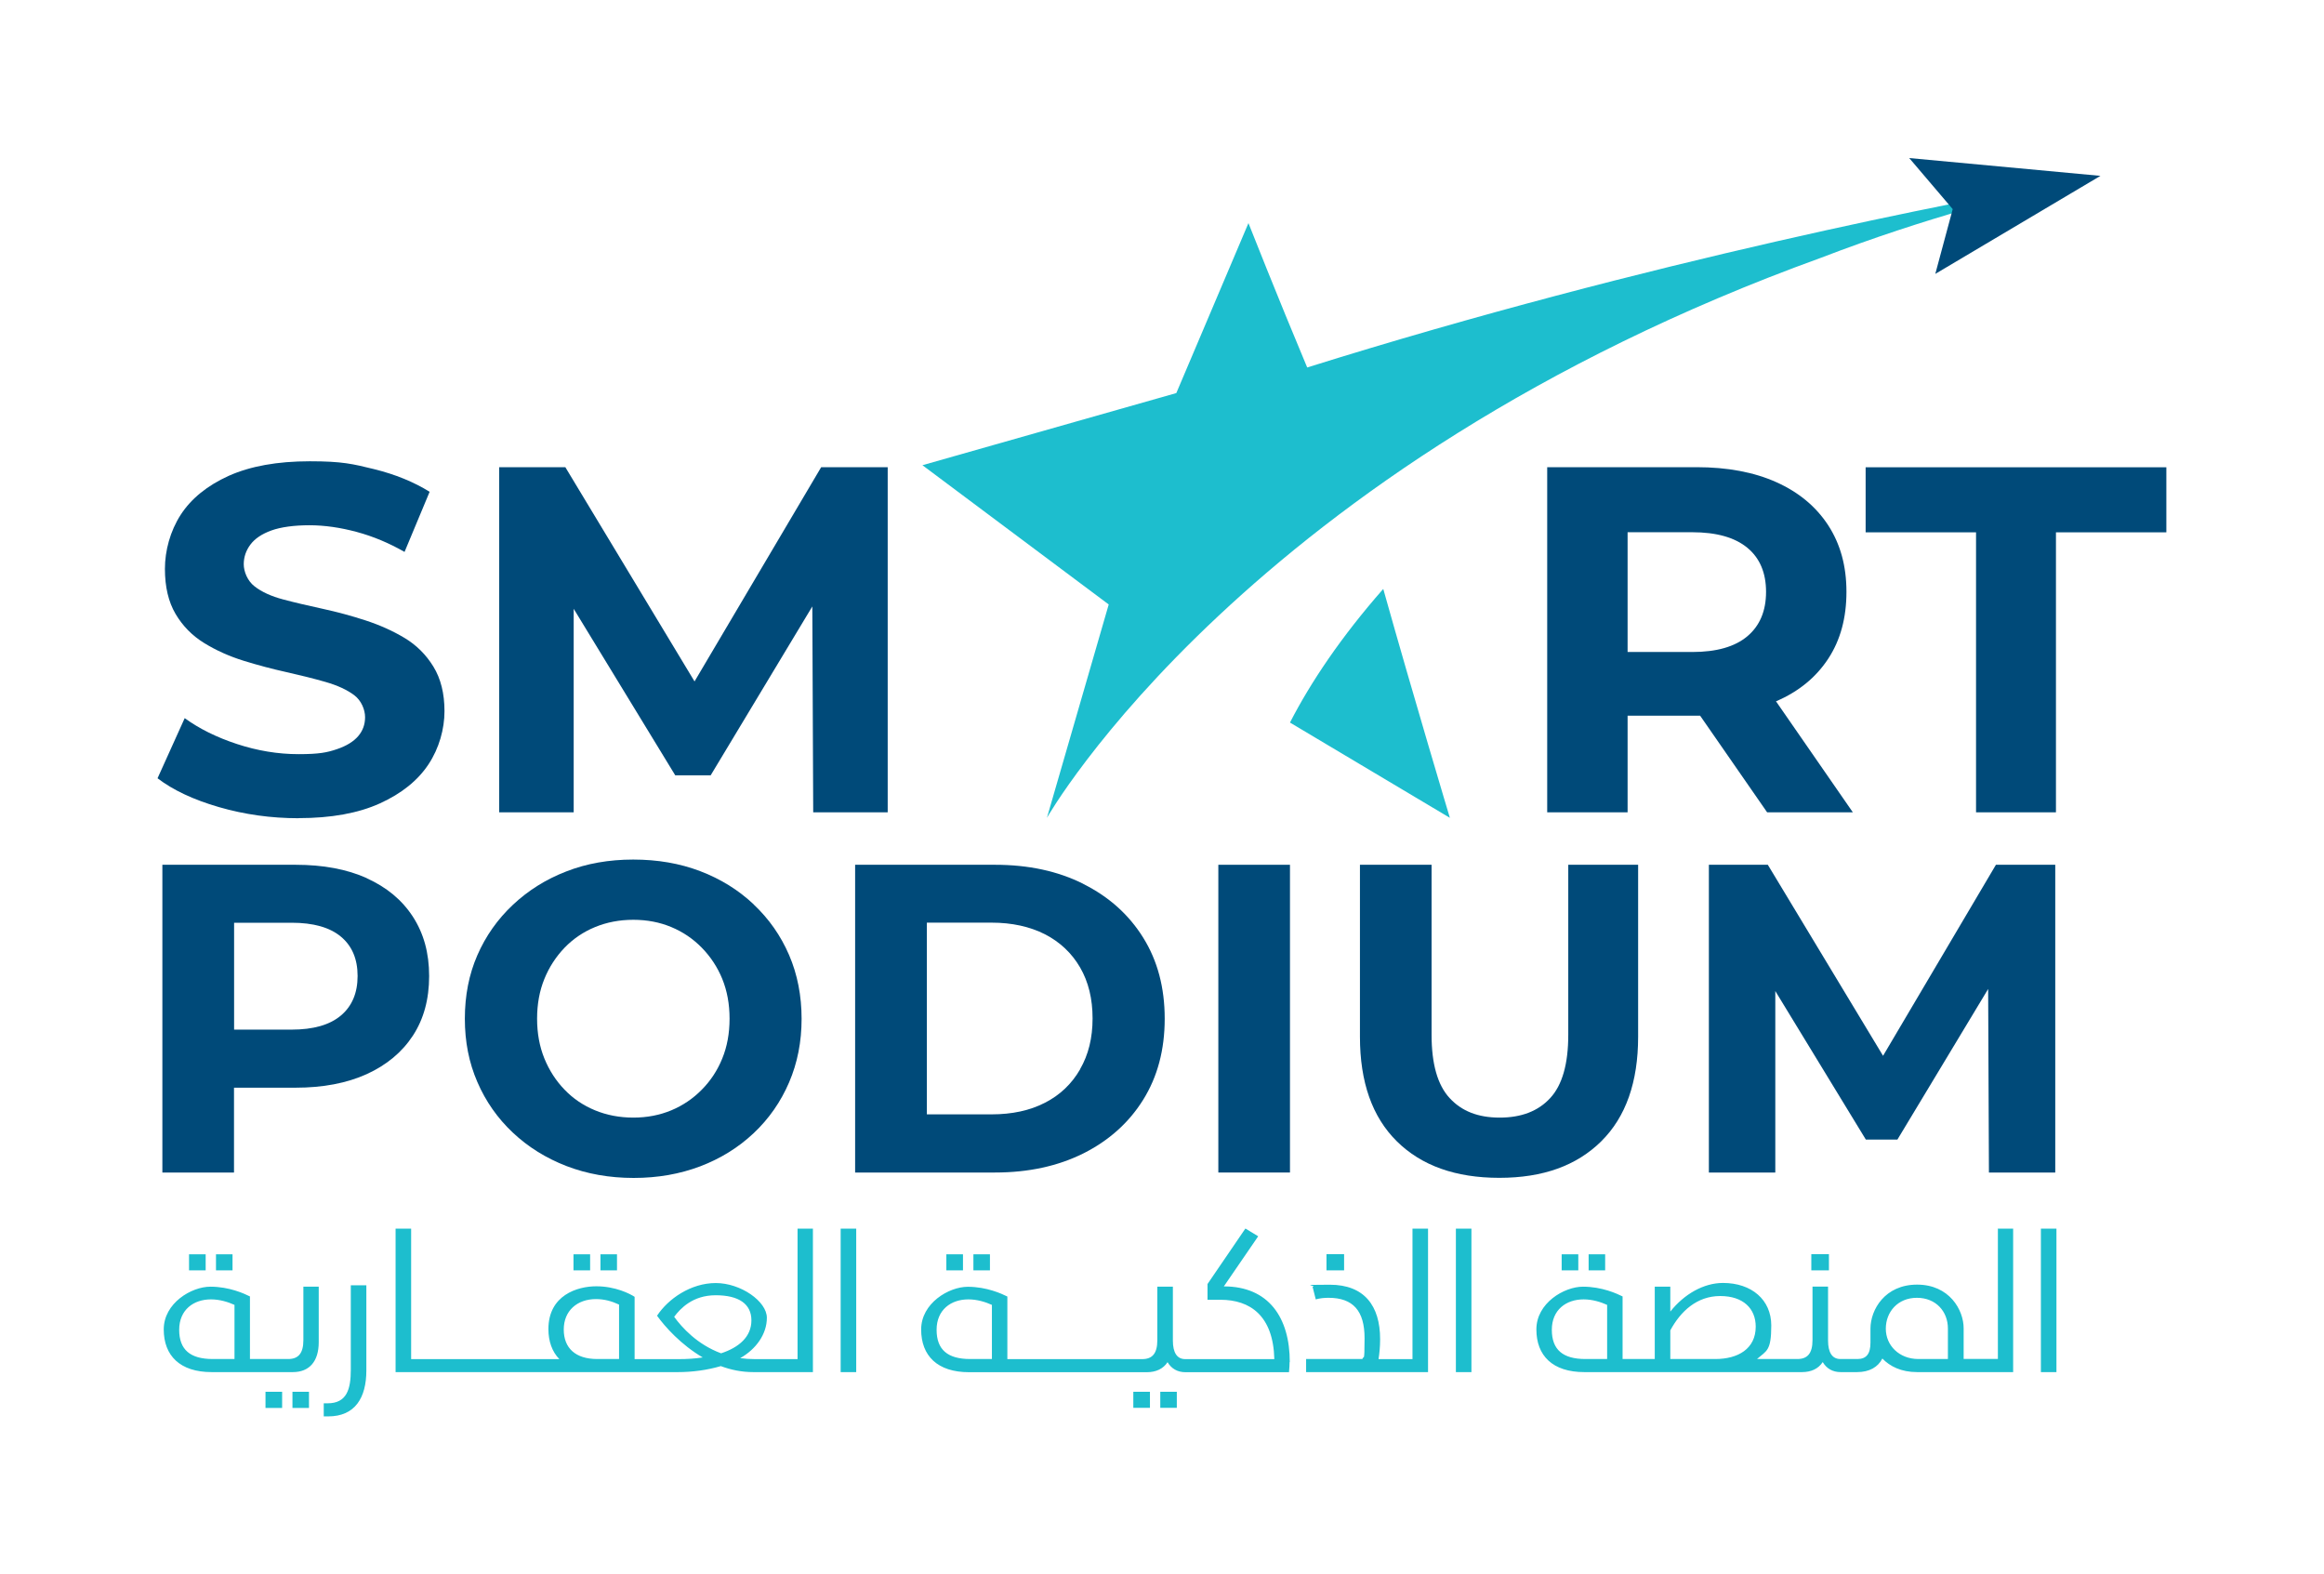 <svg id="Layer_1" xmlns="http://www.w3.org/2000/svg" version="1.1" viewBox="0 0 2361.7 1599.8">
  
  <defs>
    <style>
      .st0 {
        fill: #1dbece;
      }

      .st1 {
        fill: #004a79;
      }
    </style>
  </defs>
  <path class="st0" d="M2103,185.8c-50.7,11.2-145.5,35-252.4,76.1-583.8,211.3-786.7,569.1-786.7,569.1l62.8-216.8-189.3-141.5,258-73.3,73.3-172.7s29.5,74.8,59.7,146.7c347.5-108.9,666.4-169.8,774.6-188.9v1.3ZM1310.9,734.2l162.5,96.8s-36.5-121.5-67.7-232.6c-42.9,48.8-73.9,95.1-94.8,135.8Z"></path>
  <polygon class="st1" points="2134.5 178.7 1966.7 278.3 1984.4 212.5 1940.2 160.6 2134.5 178.7"></polygon>
  <g>
    <path class="st1" d="M372.8,892.3c-20.3-9.1-44.4-13.6-72.4-13.6h-135.4v312.7h72.8v-86.2h62.5c28,0,52.1-4.6,72.4-13.8,20.2-9.2,35.9-22.3,46.9-39.1,11-16.8,16.5-37,16.5-60.5s-5.5-43.3-16.5-60.3c-11-17-26.7-30-46.9-39.1ZM346.4,1031.9c-11.3,9.5-28,14.3-50,14.3h-58.5v-108.6h58.5c22,0,38.7,4.7,50,14.1,11.3,9.4,17,22.7,17,40s-5.7,30.7-17,40.2Z"></path>
    <path class="st1" d="M765.9,918.9c-15.5-14.6-33.6-25.8-54.3-33.7-20.7-7.9-43.4-11.8-68.1-11.8s-47.4,4-68.1,12.1c-20.7,8-38.8,19.4-54.3,34-15.5,14.6-27.5,31.6-36,51.1-8.5,19.5-12.7,41-12.7,64.5s4.2,44.7,12.7,64.3c8.5,19.7,20.5,36.8,36,51.4,15.5,14.6,33.6,25.9,54.5,34,20.8,8,43.6,12.1,68.3,12.1s47-4,67.7-11.8c20.7-7.9,38.8-19.1,54.3-33.7,15.5-14.6,27.5-31.8,36-51.6,8.5-19.8,12.7-41.3,12.7-64.6s-4.2-45.1-12.7-64.8c-8.5-19.7-20.5-36.8-36-51.4ZM734,1075.5c-4.9,12.1-11.8,22.6-20.8,31.7-8.9,9.1-19.3,16.1-31,21-11.8,4.9-24.6,7.4-38.6,7.4s-27-2.5-38.9-7.4c-11.9-4.9-22.3-11.9-31-21-8.8-9.1-15.6-19.7-20.5-31.7-4.9-12.1-7.4-25.5-7.4-40.4s2.5-28.4,7.4-40.4c4.9-12.1,11.8-22.6,20.5-31.7,8.8-9.1,19.1-16.1,31-21,11.9-4.9,24.9-7.4,38.9-7.4s26.9,2.5,38.6,7.4c11.8,4.9,22.1,11.9,31,21,8.9,9.1,15.9,19.7,20.8,31.7,4.9,12.1,7.4,25.5,7.4,40.4s-2.5,28.4-7.4,40.4Z"></path>
    <path class="st1" d="M1100.9,898.1c-25.9-13-55.8-19.4-89.8-19.4h-142.1v312.7h142.1c34,0,63.9-6.5,89.8-19.4,25.9-13,46.2-31.1,60.8-54.5,14.6-23.4,21.9-50.8,21.9-82.4s-7.3-59-21.9-82.4c-14.6-23.4-34.8-41.5-60.8-54.5ZM1097.6,1086.6c-8.5,14.7-20.4,26.1-35.7,33.9-15.3,7.9-33.4,11.8-54.3,11.8h-65.7v-194.8h65.7c20.8,0,38.9,4,54.3,11.8,15.3,7.9,27.2,19.1,35.7,33.7,8.5,14.6,12.7,31.9,12.7,51.8s-4.2,36.9-12.7,51.6Z"></path>
    <rect class="st1" x="1238.1" y="878.7" width="72.8" height="312.7"></rect>
    <path class="st1" d="M1593.7,1051.6c0,29.5-6.1,50.9-18.3,64.1-12.2,13.3-29.3,19.9-51.4,19.9s-38.7-6.6-50.9-19.9c-12.2-13.2-18.3-34.6-18.3-64.1v-172.9h-72.8v174.7c0,46.2,12.5,81.6,37.5,106.3,25,24.7,59.7,37.1,104.1,37.1s78.6-12.4,103.6-37.1c25-24.7,37.5-60.2,37.5-106.3v-174.7h-71v172.9Z"></path>
    <polygon class="st1" points="2028.3 878.7 1913.6 1072.8 1796.5 878.7 1736.6 878.7 1736.6 1191.4 1804.1 1191.4 1804.1 1007 1896.1 1157.9 1928.2 1157.9 2020.4 1004.9 2021.2 1191.4 2088.6 1191.4 2088.6 878.7 2028.3 878.7"></polygon>
  </g>
  <path class="st1" d="M303.4,831.4c-28.1,0-55-3.8-80.9-11.3-25.9-7.5-46.7-17.3-62.4-29.3l27.6-61.1c14.7,10.7,32.4,19.5,53.1,26.3,20.7,6.8,41.6,10.3,62.6,10.3s29-1.7,38.8-5c9.8-3.3,17.1-7.8,21.8-13.3,4.7-5.5,7-11.9,7-19.3s-3.7-16.8-11-22.3c-7.3-5.5-17.1-10-29.3-13.5-12.2-3.5-25.5-6.8-39.8-10-14.4-3.2-28.8-7-43.3-11.5-14.5-4.5-27.9-10.5-40.1-18-12.2-7.5-21.9-17.4-29.1-29.6-7.2-12.2-10.8-27.5-10.8-45.8s5.3-38.3,16-54.9c10.7-16.5,27-29.7,48.8-39.6,21.9-9.8,49.3-14.8,82.4-14.8s43.8,2.7,65.4,8c21.5,5.3,40.3,13,56.4,23l-25.5,61.1c-15.7-9-31.9-15.8-48.6-20.3-16.7-4.5-32.7-6.8-48.1-6.8s-28.9,1.8-38.6,5.3c-9.7,3.5-16.8,8.3-21.3,14.3-4.5,6-6.8,12.7-6.8,20s3.7,16.9,11,22.5c7.3,5.7,17,10.1,29.1,13.3,12,3.2,25.4,6.3,40.1,9.5,14.7,3.2,29.2,7.1,43.6,11.8,14.4,4.7,27.6,10.6,39.6,17.8,12,7.2,21.8,16.9,29.3,29.1,7.5,12.2,11.3,27.3,11.3,45.3s-5.4,37.7-16.3,54.1c-10.9,16.4-27.3,29.6-49.3,39.6-22,10-49.6,15-82.7,15Z"></path>
  <polygon class="st1" points="834.5 474.7 705.8 692.4 574.5 474.7 507.3 474.7 507.3 825.4 583 825.4 583 618.6 686.2 787.8 722.2 787.8 825.5 616.2 826.4 825.4 902.1 825.4 902.1 474.7 834.5 474.7"></polygon>
  <path class="st1" d="M1882.9,825.4l-78.1-112.8c.2,0,.3-.1.5-.2,22.7-9.8,40.2-24.2,52.6-43.1,12.4-18.9,18.5-41.5,18.5-67.9s-6.2-48.6-18.5-67.6c-12.4-19-29.9-33.6-52.6-43.8-22.7-10.2-49.8-15.3-81.2-15.3h-151.8v350.7h81.7v-98.2h70.1c1.2,0,2.4,0,3.6,0l68.1,98.2h87.2ZM1775.7,556.6c12.7,10.5,19,25.5,19,44.8s-6.3,34.4-19,45.1c-12.7,10.7-31.4,16-56.1,16h-65.6v-121.7h65.6c24.7,0,43.4,5.3,56.1,15.8Z"></path>
  <path class="st1" d="M2008.1,825.4v-284.5h-112.2v-66.1h305.6v66.1h-112.2v284.5h-81.2Z"></path>
  <path class="st0" d="M236.3,1290.8h-16.8v-16.3h16.8v16.3ZM209,1274.5h-16.9v16.3h16.9v-16.3ZM269.8,1430.6h16.9v-16.4h-16.9v16.4ZM308.2,1307.4h15.7v56.4c0,19.5-9.5,30.4-26.3,30.4h-82.5c-32.2,0-48.7-16.7-48.7-43.4s28.1-43.4,47.4-43.4,34.5,7.1,40.2,9.9v63.6h38.9c10.1,0,15.4-5.6,15.4-19.2v-54.4ZM238.3,1325.9c-6.6-3-15.1-5.6-23.9-5.6-17.7,0-32.3,10.6-32.3,30.9s11.3,29.7,34,29.7h22.2v-55.1ZM297.2,1430.6h16.8v-16.4h-16.8v16.4ZM356.5,1391.7c0,19.8-4,34.2-23.6,34.2h-3.9v13.3h4.5c27.4,0,38.8-19,38.8-46.7v-86.5h-15.8v85.7ZM599.7,1274.5h-16.9v16.3h16.9v-16.3ZM627,1274.5h-16.8v16.3h16.8v-16.3ZM810.3,1248.4h15.8v145.8h-60.7c-11.7,0-22.7-2.3-32.9-6.1-13.9,4.1-29,6.1-43.5,6.1h-287v-145.8h15.8v132.6h150.6c-7.3-7.5-11.1-18-11.1-30.5,0-34.4,29.3-43.5,48.7-43.5s34.2,7.6,38.9,10.7v63.3h45c8.3,0,16.5-.5,24.2-1.7-22-12.9-38.3-31.1-46.4-42.4,11.4-17.3,34.4-33.2,59.7-33.2s51.9,18.6,51.9,35.3-11.1,32-27.1,41c4.6.6,9.5,1,14.6,1h43.7v-132.6ZM629.1,1325.6c-7-3.3-14.8-5.6-23.4-5.6-19.2,0-32.8,11.9-32.8,30.9s12,30,34,30h22.2v-55.4ZM732.8,1375.1c18.2-6,30.8-16.8,30.8-33.5s-12.9-25.5-36.3-25.5-35.9,13.5-42.2,21.9c7.9,10.9,23.4,28.1,47.7,37.1ZM854.3,1394.2h15.8v-145.8h-15.8v145.8ZM978.6,1274.5h-16.9v16.3h16.9v-16.3ZM1006,1274.5h-16.8v16.3h16.8v-16.3ZM1151.7,1430.5h16.9v-16.3h-16.9v16.3ZM1179.1,1430.5h16.8v-16.3h-16.8v16.3ZM1310.5,1384.1c0,3.3-.2,5.2-.6,10.2h-105.2c-8.1,0-14.3-3.6-18.2-10.2-4.4,6.7-11.6,10.2-21.1,10.2h-180.6c-32.2,0-48.7-16.7-48.7-43.4s28.1-43.4,47.4-43.4,34.5,7.1,40.2,9.9v63.6h137c10.2,0,15.4-5.6,15.4-19.2v-54.4h15.8v54.8c0,12,4.1,18.8,12.5,18.8h90.6c-1.1-44.5-24.9-60.2-54.5-60.3h-13.4v-16l38.5-56.4,13,7.9-34.9,50.9c45.7,0,67,31.9,67,76.9ZM1008,1325.9c-6.6-3-15.1-5.6-23.9-5.6-17.7,0-32.3,10.6-32.3,30.9s11.3,29.7,34,29.7h22.2v-55.1ZM1365.9,1274.4h-17.9v16.4h17.9v-16.4ZM1435.5,1381h-34.6c.9-5.7,1.6-12.5,1.6-20.3,0-33.8-16-55.3-51.1-55.3s-11.9.8-17.5,2.2l3.2,12.7c4.4-1.2,8.5-1.6,13-1.6,24.8,0,36.6,13.1,36.6,41s-1.1,16.3-2.2,21.2h-57.2v13.3h123.9v-145.8h-15.8v132.6ZM1479.5,1394.2h15.8v-145.8h-15.8v145.8ZM1603.9,1274.5h-16.9v16.3h16.9v-16.3ZM1631.2,1274.5h-16.8v16.3h16.8v-16.3ZM1858.6,1274.4h-17.9v16.4h17.9v-16.4ZM2030,1248.4h15.8v145.8h-97.6c-16.1,0-27.6-5.8-35.3-13.8-4.4,8.7-13.2,13.8-25.7,13.8h-16.7c-8.1,0-14.3-3.6-18.2-10.2-4.4,6.7-11.6,10.2-21.1,10.2h-221.2c-32.2,0-48.7-16.7-48.7-43.4s28.1-43.4,47.4-43.4,34.5,7.1,40.2,9.9v63.6h32.7v-73.5h15.8v25.3c14.1-17.8,34-29.1,53.5-29.1,29.1,0,49.1,17.1,49.1,43.2s-4.8,25.6-14.5,34.1h41c10.2,0,15.4-5.6,15.4-19.2v-54.4h15.8v54.8c0,12,4.1,18.8,12.5,18.8h17.4c9,0,13.2-5.2,13.2-16.6v-14.4h0c.1-19.2,14.7-44.6,47.4-44.6s47.3,25.6,47.3,44.4v31.1h34.8v-132.6ZM1633.2,1325.9c-6.6-3-15.1-5.6-23.9-5.6-17.7,0-32.3,10.6-32.3,30.9s11.3,29.7,34,29.7h22.2v-55.1ZM1784.2,1348c0-18.1-12.4-31.1-36.1-31.1s-40.3,15.6-50.7,34.9v29.1h45.8c22.9,0,41-10.3,41-32.9ZM1979.5,1349.8c0-17-12-31.1-31.5-31.1s-31.6,14.4-31.6,31.4,13.6,30.8,33.1,30.8h30v-31.1ZM2074,1248.4v145.8h15.8v-145.8h-15.8Z"></path>
</svg>